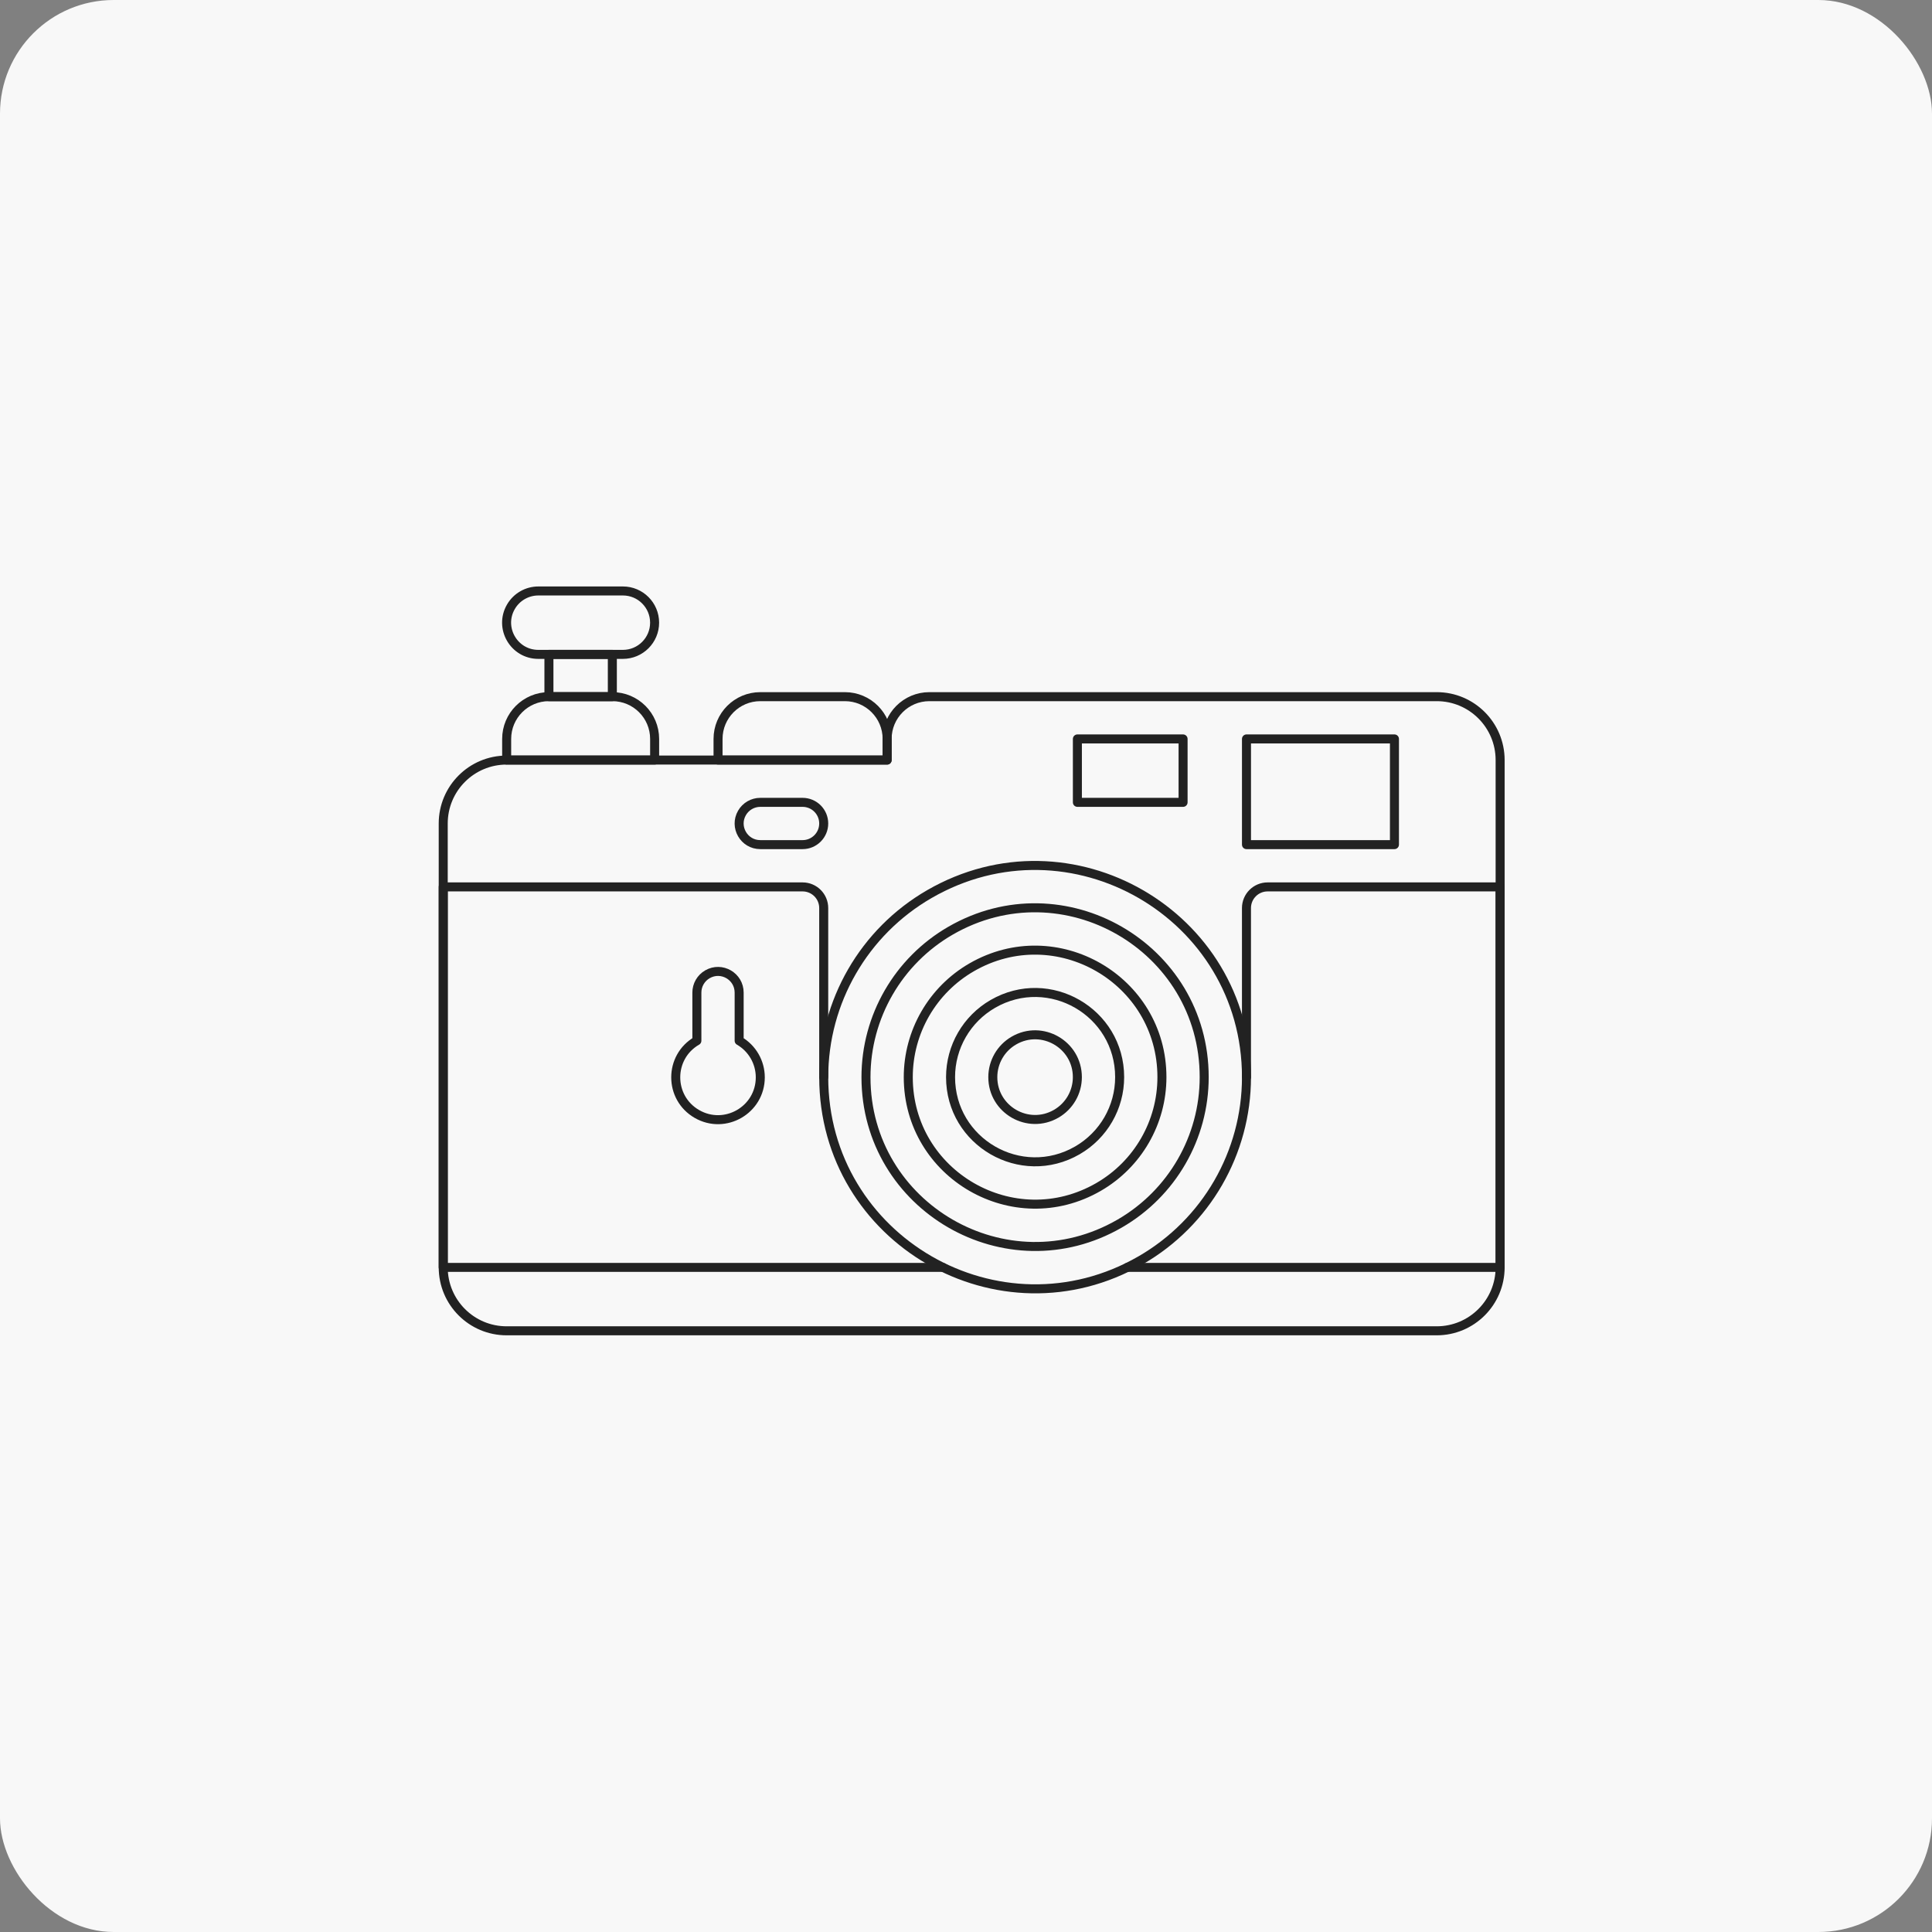 <svg width="170" height="170" viewBox="0 0 170 170" fill="none" xmlns="http://www.w3.org/2000/svg">
<rect x="0" y="0" width="170" height="170" fill="#808080" stroke="none"/>
<rect width="170" height="170" rx="10" fill="#F8F8F8"/>
<path d="M126.419 61.3C129.501 61.3 131.999 63.798 131.999 66.88V111.519C131.999 114.601 129.501 117.1 126.419 117.1H44.58C41.498 117.1 39 114.601 39 111.519V72.46C39 69.378 41.498 66.88 44.58 66.88H78.059V65.02C78.059 62.965 79.725 61.3 81.779 61.3H126.419Z" stroke="#222222" stroke-width="0.793" stroke-linecap="round" stroke-linejoin="round"/>
<path d="M82.962 111.52H39V78.04H70.62C71.647 78.04 72.48 78.873 72.48 79.9V94.78" stroke="#222222" stroke-width="0.793" stroke-linecap="round" stroke-linejoin="round"/>
<path d="M109.679 94.78V79.9C109.679 78.873 110.512 78.04 111.539 78.04H131.999V111.52H99.197" stroke="#222222" stroke-width="0.793" stroke-linecap="round" stroke-linejoin="round"/>
<path d="M57.602 66.88H44.582V65.02C44.582 62.965 46.248 61.3 48.302 61.3H53.882C55.936 61.3 57.602 62.965 57.602 65.02V66.88Z" stroke="#222222" stroke-width="0.793" stroke-linecap="round" stroke-linejoin="round"/>
<path d="M48.301 57.58H53.881V61.3H48.301V57.58Z" stroke="#222222" stroke-width="0.793" stroke-linecap="round" stroke-linejoin="round"/>
<path d="M72.48 72.46C72.48 73.487 71.647 74.32 70.62 74.32H66.9C65.468 74.32 64.573 72.77 65.289 71.53C65.621 70.954 66.235 70.6 66.9 70.6H70.62C71.647 70.6 72.48 71.433 72.48 72.46Z" stroke="#222222" stroke-width="0.793" stroke-linecap="round" stroke-linejoin="round"/>
<path d="M109.68 65.02H122.7V74.32H109.68V65.02Z" stroke="#222222" stroke-width="0.793" stroke-linecap="round" stroke-linejoin="round"/>
<path d="M94.801 65.02H104.101V70.6H94.801V65.02Z" stroke="#222222" stroke-width="0.793" stroke-linecap="round" stroke-linejoin="round"/>
<path d="M65.039 91.576V87.34C65.039 85.908 63.489 85.013 62.249 85.729C61.673 86.061 61.319 86.675 61.319 87.34V91.576C58.839 93.008 58.839 96.587 61.319 98.019C63.799 99.451 66.899 97.661 66.899 94.797C66.899 93.469 66.19 92.24 65.039 91.576Z" stroke="#222222" stroke-width="0.793" stroke-linecap="round" stroke-linejoin="round"/>
<path d="M57.6 54.79C57.6 56.331 56.351 57.58 54.81 57.58H47.37C45.223 57.58 43.88 55.255 44.954 53.395C45.453 52.532 46.373 52 47.37 52H54.81C56.351 52 57.6 53.249 57.6 54.79Z" stroke="#222222" stroke-width="0.793" stroke-linecap="round" stroke-linejoin="round"/>
<path d="M78.061 66.88H63.182V65.02C63.182 62.965 64.847 61.3 66.902 61.3H74.341C76.396 61.3 78.061 62.965 78.061 65.02V66.88Z" stroke="#222222" stroke-width="0.793" stroke-linecap="round" stroke-linejoin="round"/>
<path d="M76.199 94.78C76.199 106.234 88.599 113.393 98.519 107.666C103.123 105.008 105.959 100.096 105.959 94.78C105.959 83.325 93.559 76.166 83.639 81.893C79.035 84.552 76.199 89.464 76.199 94.78Z" stroke="#222222" stroke-width="0.793" stroke-linecap="round" stroke-linejoin="round"/>
<path d="M72.481 94.78C72.481 109.098 87.98 118.047 100.38 110.888C106.135 107.565 109.68 101.425 109.68 94.78C109.68 80.462 94.18 71.513 81.78 78.672C76.025 81.994 72.481 88.135 72.481 94.78Z" stroke="#222222" stroke-width="0.793" stroke-linecap="round" stroke-linejoin="round"/>
<path d="M79.92 94.78C79.92 103.371 89.22 108.74 96.66 104.444C100.113 102.451 102.24 98.767 102.24 94.78C102.24 86.189 92.94 80.82 85.5 85.115C82.047 87.109 79.92 90.793 79.92 94.78Z" stroke="#222222" stroke-width="0.793" stroke-linecap="round" stroke-linejoin="round"/>
<path d="M83.641 94.779C83.641 100.507 89.841 104.086 94.8 101.223C97.102 99.894 98.52 97.438 98.52 94.779C98.52 89.052 92.32 85.473 87.361 88.336C85.059 89.665 83.641 92.121 83.641 94.779Z" stroke="#222222" stroke-width="0.793" stroke-linecap="round" stroke-linejoin="round"/>
<path d="M87.359 94.78C87.359 97.643 90.459 99.433 92.939 98.001C94.09 97.337 94.799 96.109 94.799 94.78C94.799 91.916 91.699 90.126 89.219 91.558C88.068 92.223 87.359 93.451 87.359 94.78Z" stroke="#222222" stroke-width="0.793" stroke-linecap="round" stroke-linejoin="round"/>
</svg>
